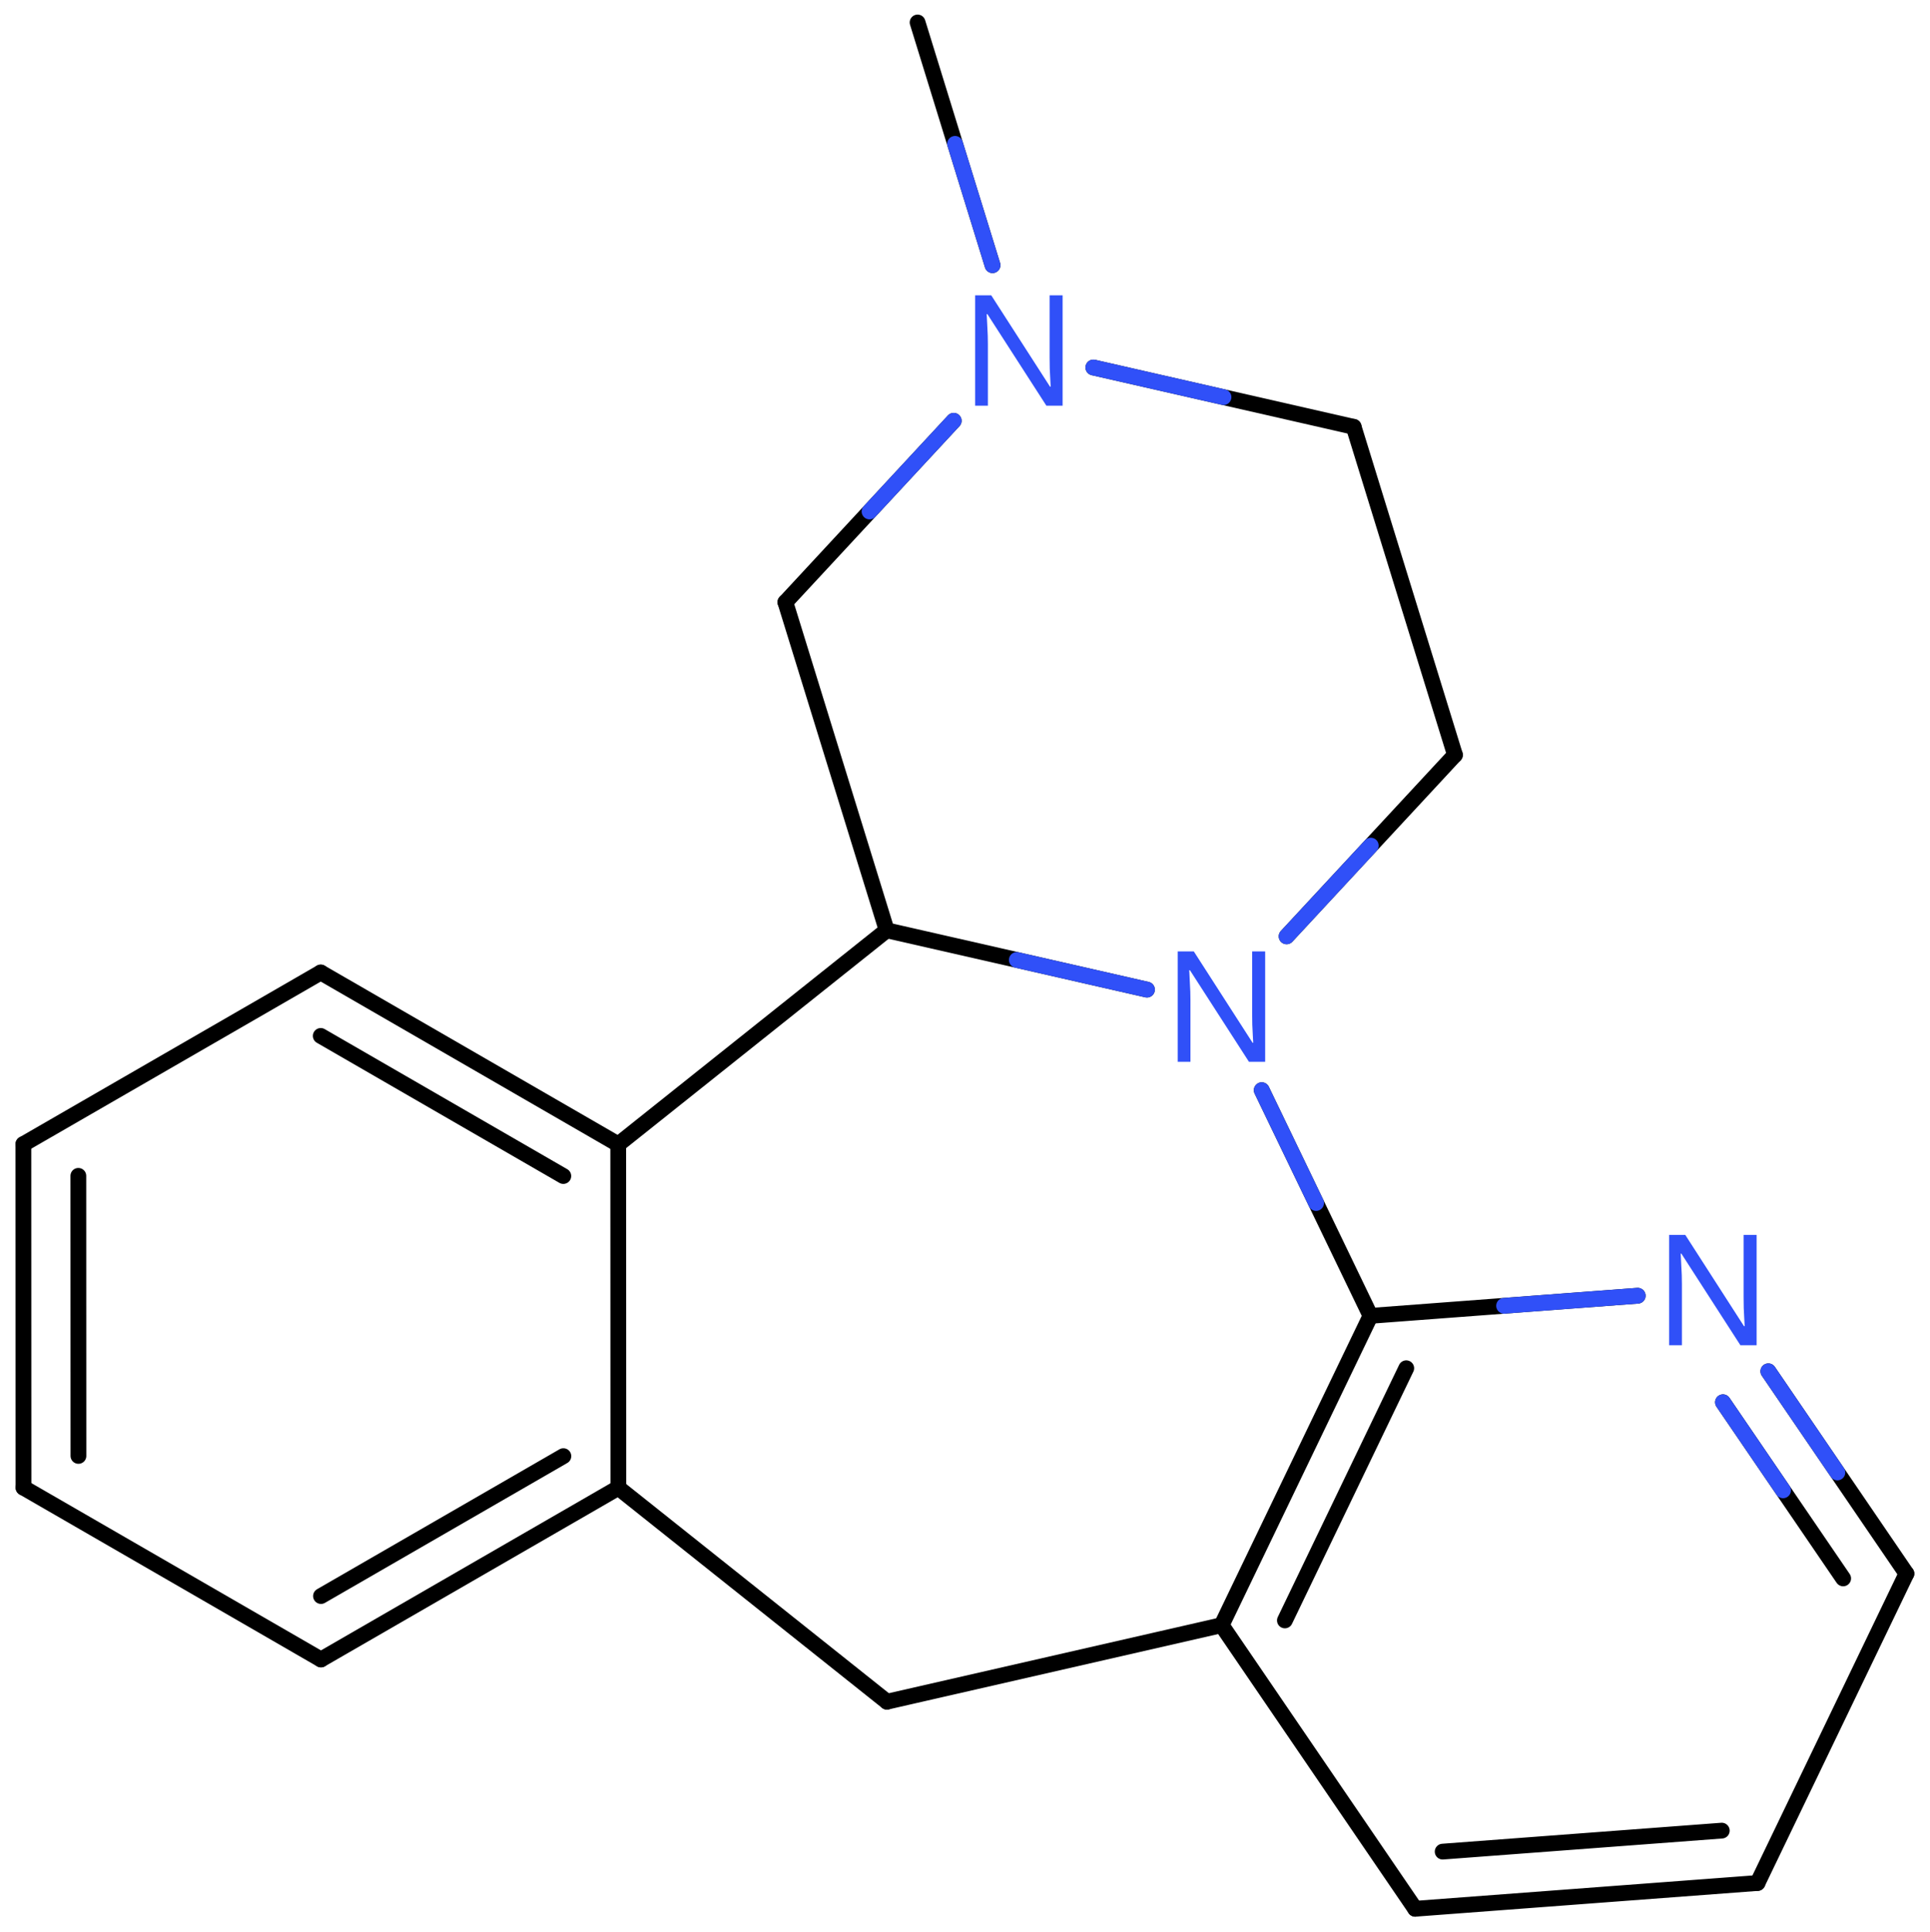 <svg xmlns="http://www.w3.org/2000/svg" xmlns:xlink="http://www.w3.org/1999/xlink" height="85.779mm" version="1.2" viewBox="0 0 85.66 85.779" width="85.66mm">
      
    <desc>Generated by the Chemistry Development Kit (http://github.com/cdk)</desc>
      
    <g fill="#3050F8" stroke="#000000" stroke-linecap="round" stroke-linejoin="round" stroke-width=".7">
            
        <rect fill="#FFFFFF" height="86.0" stroke="none" width="86.0" x=".0" y=".0"/>
            
        <g class="mol" id="mol1">
                  
            <line class="bond" id="mol1bnd1" x1="40.726" x2="44.052" y1=".998" y2="11.772"/>
                  
            <line class="bond" id="mol1bnd2" x1="48.527" x2="60.08" y1="16.313" y2="18.948"/>
                  
            <line class="bond" id="mol1bnd3" x1="60.08" x2="64.575" y1="18.948" y2="33.51"/>
                  
            <line class="bond" id="mol1bnd4" x1="64.575" x2="57.104" y1="33.51" y2="41.565"/>
                  
            <line class="bond" id="mol1bnd5" x1="50.906" x2="39.354" y1="43.93" y2="41.296"/>
                  
            <line class="bond" id="mol1bnd6" x1="39.354" x2="34.858" y1="41.296" y2="26.734"/>
                  
            <line class="bond" id="mol1bnd7" x1="42.329" x2="34.858" y1="18.679" y2="26.734"/>
                  
            <line class="bond" id="mol1bnd8" x1="39.354" x2="27.439" y1="41.296" y2="50.798"/>
                  
            <g class="bond" id="mol1bnd9">
                        
                <line x1="27.439" x2="14.236" y1="50.798" y2="43.169"/>
                        
                <line x1="25.002" x2="14.236" y1="52.205" y2="45.985"/>
                      
            </g>
                  
            <line class="bond" id="mol1bnd10" x1="14.236" x2="1.038" y1="43.169" y2="50.789"/>
                  
            <g class="bond" id="mol1bnd11">
                        
                <line x1="1.038" x2="1.043" y1="50.789" y2="66.038"/>
                        
                <line x1="3.477" x2="3.481" y1="52.197" y2="64.63"/>
                      
            </g>
                  
            <line class="bond" id="mol1bnd12" x1="1.043" x2="14.246" y1="66.038" y2="73.666"/>
                  
            <g class="bond" id="mol1bnd13">
                        
                <line x1="14.246" x2="27.444" y1="73.666" y2="66.046"/>
                        
                <line x1="14.247" x2="25.005" y1="70.85" y2="64.639"/>
                      
            </g>
                  
            <line class="bond" id="mol1bnd14" x1="27.439" x2="27.444" y1="50.798" y2="66.046"/>
                  
            <line class="bond" id="mol1bnd15" x1="27.444" x2="39.365" y1="66.046" y2="75.541"/>
                  
            <line class="bond" id="mol1bnd16" x1="39.365" x2="54.22" y1="75.541" y2="72.143"/>
                  
            <g class="bond" id="mol1bnd17">
                        
                <line x1="60.827" x2="54.22" y1="58.411" y2="72.143"/>
                        
                <line x1="62.414" x2="57.028" y1="60.737" y2="71.932"/>
                      
            </g>
                  
            <line class="bond" id="mol1bnd18" x1="56.0" x2="60.827" y1="48.394" y2="58.411"/>
                  
            <line class="bond" id="mol1bnd19" x1="60.827" x2="72.687" y1="58.411" y2="57.518"/>
                  
            <g class="bond" id="mol1bnd20">
                        
                <line x1="84.614" x2="78.485" y1="69.855" y2="60.873"/>
                        
                <line x1="81.806" x2="76.471" y1="70.067" y2="62.247"/>
                      
                <line class="hi" stroke="#3050F8" x1="78.485" x2="81.549" y1="60.873" y2="65.364"/>
                <line class="hi" stroke="#3050F8" x1="76.471" x2="79.138" y1="62.247" y2="66.157"/>
            </g>
                  
            <line class="bond" id="mol1bnd21" x1="84.614" x2="78.006" y1="69.855" y2="83.588"/>
                  
            <g class="bond" id="mol1bnd22">
                        
                <line x1="62.809" x2="78.006" y1="84.732" y2="83.588"/>
                        
                <line x1="64.03" x2="76.419" y1="82.195" y2="81.263"/>
                      
            </g>
                  
            <line class="bond" id="mol1bnd23" x1="54.22" x2="62.809" y1="72.143" y2="84.732"/>
                  
            <path class="atom" d="M47.162 18.009h-.72l-2.619 -4.066h-.03q.012 .238 .03 .596q.023 .357 .023 .732v2.738h-.565v-4.899h.714l2.608 4.054h.03q-.006 -.107 -.018 -.327q-.012 -.221 -.024 -.477q-.006 -.262 -.006 -.482v-2.768h.577v4.899z" id="mol1atm2" stroke="none"/>
                  
            <path class="atom" d="M56.152 47.133h-.72l-2.62 -4.066h-.029q.012 .238 .029 .595q.024 .358 .024 .733v2.738h-.565v-4.899h.714l2.608 4.054h.029q-.006 -.107 -.018 -.328q-.011 -.22 -.023 -.476q-.006 -.262 -.006 -.482v-2.768h.577v4.899z" id="mol1atm5" stroke="none"/>
                  
            <path class="atom" d="M77.965 59.716h-.72l-2.62 -4.066h-.03q.012 .238 .03 .595q.024 .357 .024 .733v2.738h-.566v-4.899h.715l2.607 4.054h.03q-.006 -.108 -.018 -.328q-.012 -.22 -.024 -.476q-.006 -.262 -.006 -.482v-2.768h.578v4.899z" id="mol1atm17" stroke="none"/>
                
            <line class="hi" id="mol1bnd1" stroke="#3050F8" x1="44.052" x2="42.389" y1="11.772" y2="6.385"/>
            <line class="hi" id="mol1bnd2" stroke="#3050F8" x1="48.527" x2="54.303" y1="16.313" y2="17.63"/>
            <line class="hi" id="mol1bnd4" stroke="#3050F8" x1="57.104" x2="60.84" y1="41.565" y2="37.537"/>
            <line class="hi" id="mol1bnd5" stroke="#3050F8" x1="50.906" x2="45.13" y1="43.93" y2="42.613"/>
            <line class="hi" id="mol1bnd7" stroke="#3050F8" x1="42.329" x2="38.593" y1="18.679" y2="22.706"/>
            <line class="hi" id="mol1bnd18" stroke="#3050F8" x1="56.0" x2="58.413" y1="48.394" y2="53.403"/>
            <line class="hi" id="mol1bnd19" stroke="#3050F8" x1="72.687" x2="66.757" y1="57.518" y2="57.965"/>
        </g>
          
    </g>
    
</svg>
